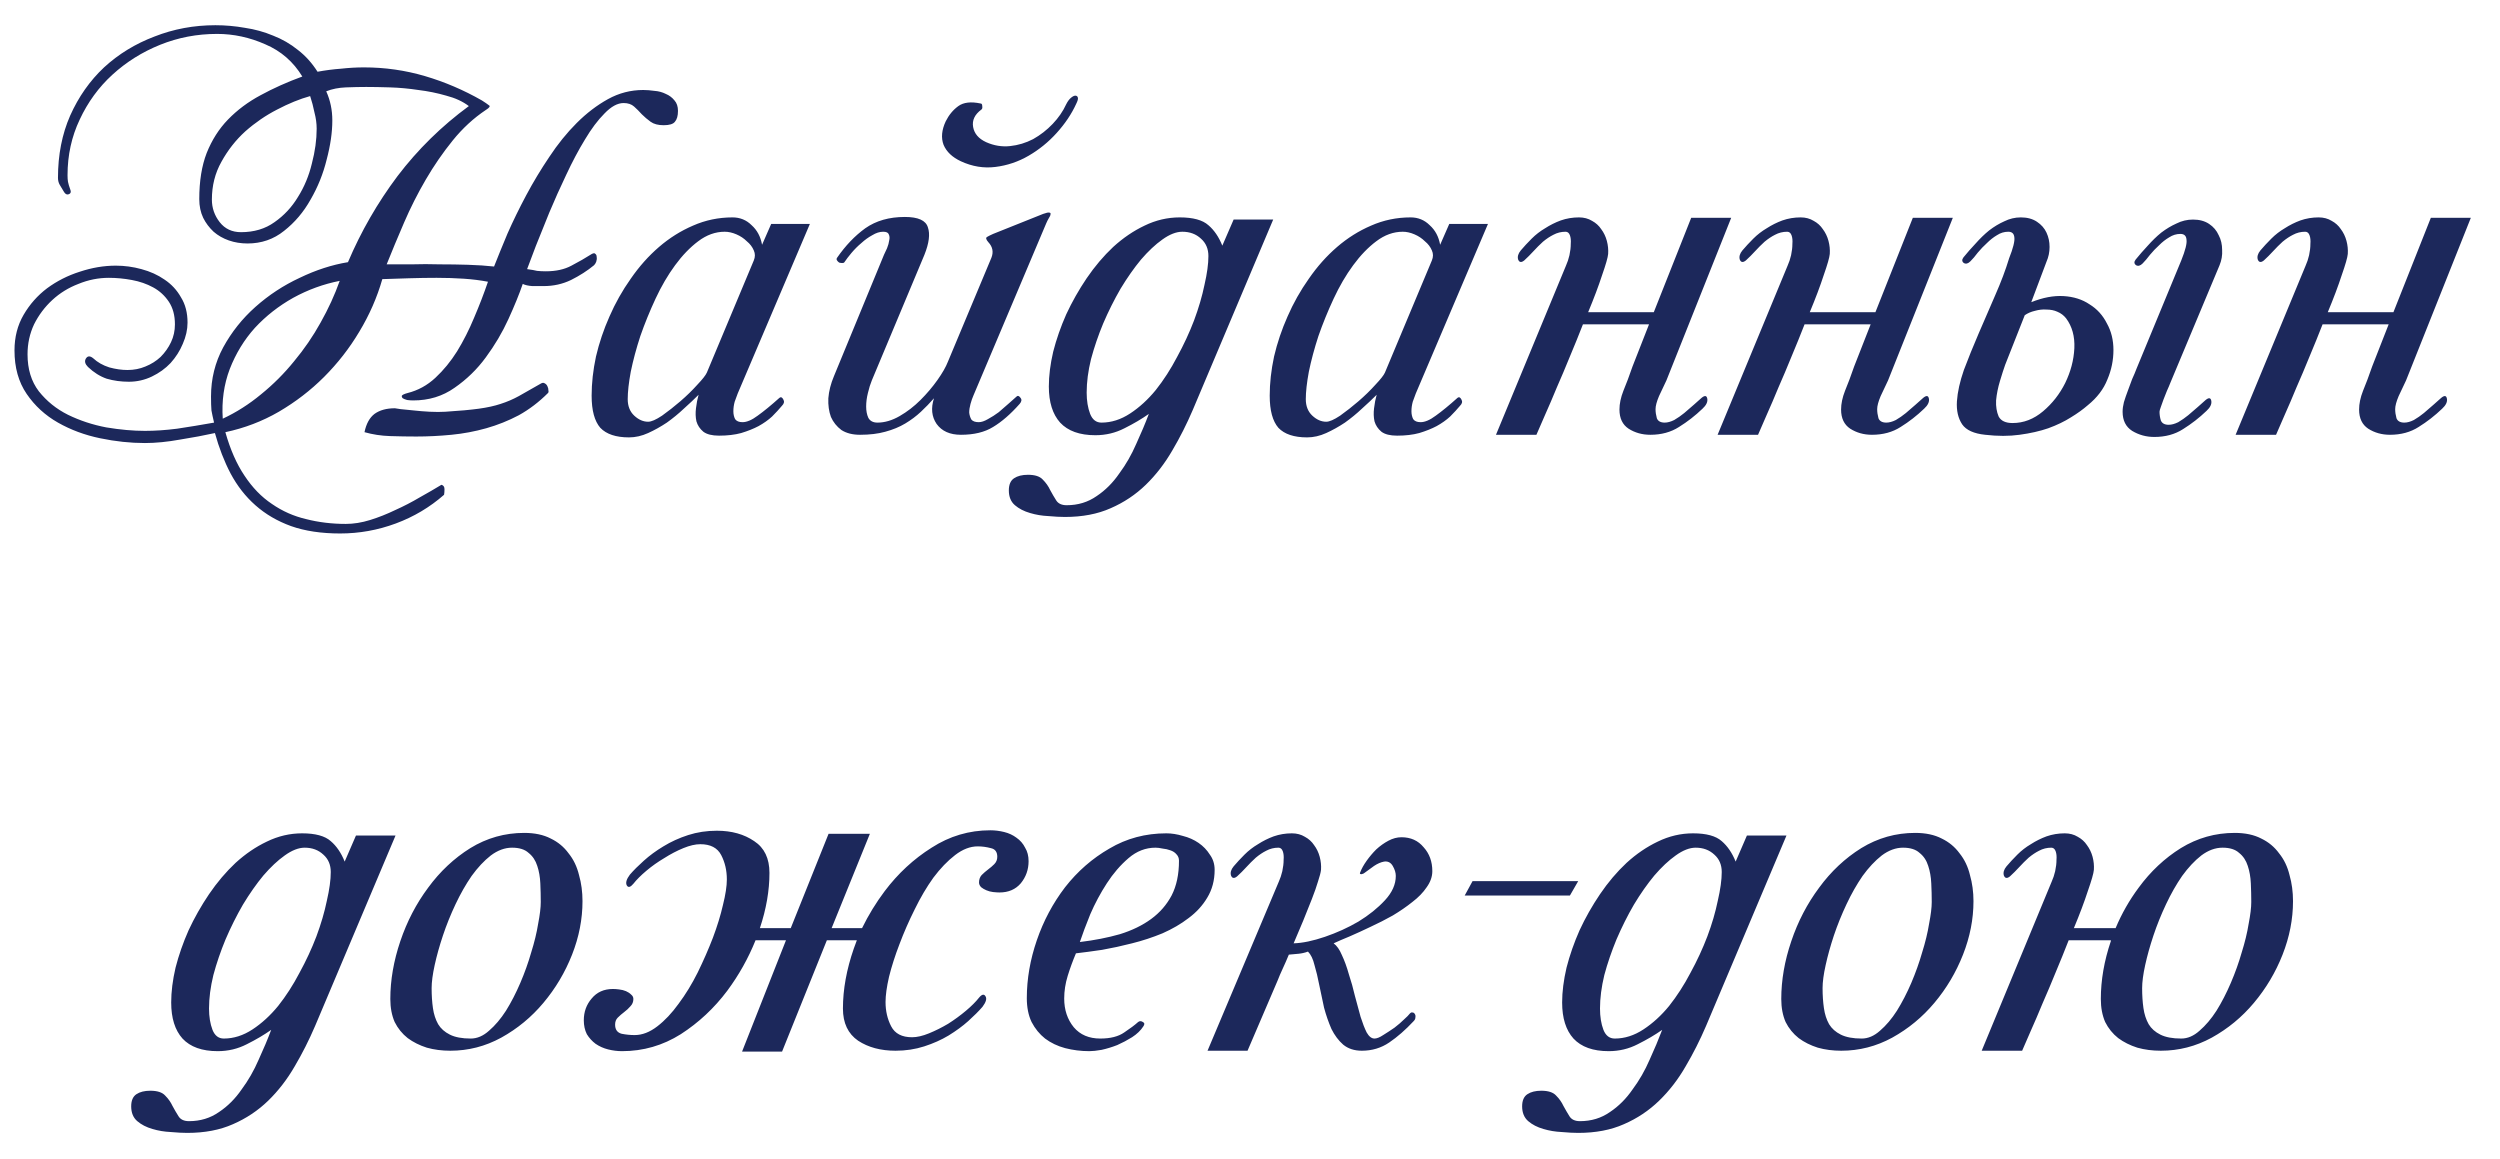 <?xml version="1.0" encoding="UTF-8"?> <svg xmlns="http://www.w3.org/2000/svg" width="69" height="32" viewBox="0 0 69 32" fill="none"><path d="M9.376 7.752C8.928 7.84 8.5 7.996 8.092 8.22C7.692 8.444 7.34 8.72 7.036 9.048C6.74 9.376 6.508 9.756 6.34 10.188C6.18 10.612 6.116 11.068 6.148 11.556C6.524 11.38 6.876 11.156 7.204 10.884C7.54 10.612 7.844 10.308 8.116 9.972C8.396 9.636 8.64 9.28 8.848 8.904C9.064 8.52 9.24 8.136 9.376 7.752ZM8.74 3.552C8.74 3.408 8.72 3.26 8.68 3.108C8.648 2.948 8.608 2.796 8.56 2.652C8.272 2.732 7.968 2.856 7.648 3.024C7.336 3.184 7.044 3.384 6.772 3.624C6.508 3.864 6.288 4.144 6.112 4.464C5.936 4.776 5.848 5.124 5.848 5.508C5.848 5.74 5.92 5.948 6.064 6.132C6.208 6.316 6.404 6.408 6.652 6.408C7.012 6.408 7.32 6.316 7.576 6.132C7.84 5.948 8.056 5.716 8.224 5.436C8.4 5.156 8.528 4.848 8.608 4.512C8.696 4.176 8.74 3.856 8.74 3.552ZM15.124 10.848C14.876 11.096 14.608 11.3 14.32 11.46C14.032 11.612 13.732 11.732 13.42 11.82C13.108 11.908 12.788 11.968 12.46 12C12.132 12.032 11.808 12.048 11.488 12.048C11.256 12.048 11.016 12.044 10.768 12.036C10.52 12.028 10.284 11.992 10.06 11.928C10.108 11.696 10.2 11.528 10.336 11.424C10.48 11.32 10.668 11.268 10.9 11.268C10.908 11.268 10.96 11.276 11.056 11.292C11.16 11.3 11.28 11.312 11.416 11.328C11.56 11.344 11.708 11.356 11.86 11.364C12.02 11.372 12.164 11.372 12.292 11.364C12.676 11.34 12.984 11.312 13.216 11.28C13.448 11.248 13.648 11.204 13.816 11.148C13.992 11.092 14.16 11.02 14.32 10.932C14.48 10.844 14.684 10.728 14.932 10.584C14.972 10.56 15.008 10.56 15.04 10.584C15.072 10.6 15.096 10.628 15.112 10.668C15.128 10.7 15.136 10.736 15.136 10.776C15.144 10.808 15.14 10.832 15.124 10.848ZM18.712 3.06C18.712 3.196 18.684 3.296 18.628 3.36C18.58 3.424 18.476 3.456 18.316 3.456C18.164 3.456 18.044 3.424 17.956 3.36C17.868 3.296 17.788 3.228 17.716 3.156C17.644 3.076 17.572 3.004 17.5 2.94C17.428 2.876 17.332 2.844 17.212 2.844C17.044 2.844 16.868 2.94 16.684 3.132C16.5 3.316 16.32 3.556 16.144 3.852C15.968 4.14 15.796 4.464 15.628 4.824C15.46 5.176 15.304 5.524 15.16 5.868C15.024 6.204 14.9 6.512 14.788 6.792C14.684 7.072 14.604 7.284 14.548 7.428C14.668 7.444 14.76 7.46 14.824 7.476C14.896 7.484 14.976 7.488 15.064 7.488C15.344 7.488 15.58 7.436 15.772 7.332C15.972 7.228 16.16 7.12 16.336 7.008C16.384 6.984 16.416 6.984 16.432 7.008C16.456 7.024 16.468 7.052 16.468 7.092C16.476 7.132 16.472 7.176 16.456 7.224C16.44 7.264 16.42 7.296 16.396 7.32C16.212 7.472 16 7.608 15.76 7.728C15.528 7.84 15.276 7.896 15.004 7.896C14.908 7.896 14.804 7.896 14.692 7.896C14.58 7.888 14.492 7.868 14.428 7.836C14.332 8.116 14.2 8.44 14.032 8.808C13.864 9.176 13.656 9.528 13.408 9.864C13.168 10.192 12.88 10.472 12.544 10.704C12.216 10.936 11.836 11.052 11.404 11.052C11.348 11.052 11.292 11.048 11.236 11.04C11.18 11.024 11.14 11.008 11.116 10.992C11.092 10.968 11.084 10.944 11.092 10.92C11.108 10.896 11.16 10.872 11.248 10.848C11.536 10.776 11.792 10.636 12.016 10.428C12.24 10.22 12.44 9.976 12.616 9.696C12.792 9.408 12.948 9.1 13.084 8.772C13.228 8.436 13.356 8.104 13.468 7.776C13.26 7.736 13.036 7.708 12.796 7.692C12.556 7.676 12.308 7.668 12.052 7.668C11.804 7.668 11.552 7.672 11.296 7.68C11.04 7.688 10.792 7.696 10.552 7.704C10.408 8.208 10.196 8.692 9.916 9.156C9.644 9.612 9.32 10.028 8.944 10.404C8.576 10.772 8.16 11.092 7.696 11.364C7.24 11.628 6.748 11.816 6.22 11.928C6.356 12.408 6.532 12.808 6.748 13.128C6.964 13.456 7.216 13.716 7.504 13.908C7.792 14.108 8.108 14.248 8.452 14.328C8.796 14.416 9.16 14.46 9.544 14.46C9.76 14.46 9.984 14.424 10.216 14.352C10.448 14.28 10.68 14.188 10.912 14.076C11.144 13.972 11.368 13.856 11.584 13.728C11.8 13.608 12 13.492 12.184 13.38C12.24 13.396 12.268 13.436 12.268 13.5C12.268 13.564 12.264 13.616 12.256 13.656C11.864 14 11.42 14.264 10.924 14.448C10.428 14.632 9.916 14.724 9.388 14.724C8.868 14.724 8.416 14.656 8.032 14.52C7.656 14.384 7.328 14.192 7.048 13.944C6.776 13.704 6.548 13.412 6.364 13.068C6.188 12.732 6.044 12.36 5.932 11.952C5.644 12.016 5.324 12.076 4.972 12.132C4.62 12.196 4.296 12.228 4 12.228C3.6 12.228 3.188 12.184 2.764 12.096C2.34 12.008 1.952 11.864 1.6 11.664C1.248 11.464 0.96 11.2 0.736 10.872C0.512 10.544 0.4 10.144 0.4 9.672C0.4 9.304 0.484 8.976 0.652 8.688C0.82 8.4 1.036 8.156 1.3 7.956C1.572 7.756 1.872 7.604 2.2 7.5C2.536 7.388 2.868 7.332 3.196 7.332C3.436 7.332 3.672 7.364 3.904 7.428C4.144 7.492 4.356 7.588 4.54 7.716C4.732 7.844 4.884 8.008 4.996 8.208C5.116 8.4 5.176 8.632 5.176 8.904C5.176 9.096 5.132 9.292 5.044 9.492C4.964 9.684 4.852 9.86 4.708 10.02C4.564 10.172 4.392 10.296 4.192 10.392C3.992 10.488 3.78 10.536 3.556 10.536C3.34 10.536 3.136 10.508 2.944 10.452C2.76 10.388 2.588 10.28 2.428 10.128C2.348 10.048 2.328 9.972 2.368 9.9C2.416 9.82 2.484 9.816 2.572 9.888C2.692 10 2.84 10.084 3.016 10.14C3.192 10.188 3.36 10.212 3.52 10.212C3.696 10.212 3.86 10.18 4.012 10.116C4.172 10.052 4.312 9.964 4.432 9.852C4.552 9.732 4.648 9.596 4.72 9.444C4.792 9.292 4.828 9.128 4.828 8.952C4.828 8.704 4.772 8.496 4.66 8.328C4.548 8.16 4.404 8.028 4.228 7.932C4.052 7.836 3.856 7.768 3.64 7.728C3.424 7.688 3.212 7.668 3.004 7.668C2.716 7.668 2.436 7.724 2.164 7.836C1.892 7.94 1.652 8.088 1.444 8.28C1.236 8.472 1.068 8.696 0.94 8.952C0.82 9.208 0.76 9.484 0.76 9.78C0.76 10.188 0.864 10.528 1.072 10.8C1.288 11.072 1.556 11.288 1.876 11.448C2.204 11.608 2.556 11.724 2.932 11.796C3.316 11.86 3.672 11.892 4 11.892C4.28 11.892 4.576 11.872 4.888 11.832C5.208 11.784 5.548 11.728 5.908 11.664C5.876 11.528 5.852 11.416 5.836 11.328C5.828 11.232 5.824 11.104 5.824 10.944C5.824 10.456 5.936 10.004 6.16 9.588C6.392 9.164 6.688 8.792 7.048 8.472C7.416 8.144 7.824 7.876 8.272 7.668C8.72 7.452 9.164 7.308 9.604 7.236C9.964 6.388 10.42 5.596 10.972 4.86C11.532 4.124 12.188 3.48 12.94 2.928C12.772 2.8 12.564 2.704 12.316 2.64C12.068 2.568 11.812 2.516 11.548 2.484C11.284 2.444 11.024 2.42 10.768 2.412C10.512 2.404 10.292 2.4 10.108 2.4C9.94 2.4 9.752 2.404 9.544 2.412C9.344 2.42 9.164 2.456 9.004 2.52C9.116 2.768 9.172 3.036 9.172 3.324C9.172 3.652 9.12 4.012 9.016 4.404C8.92 4.796 8.772 5.164 8.572 5.508C8.38 5.852 8.136 6.14 7.84 6.372C7.552 6.604 7.216 6.72 6.832 6.72C6.648 6.72 6.476 6.692 6.316 6.636C6.156 6.58 6.016 6.5 5.896 6.396C5.776 6.284 5.68 6.156 5.608 6.012C5.536 5.86 5.5 5.688 5.5 5.496C5.5 5 5.568 4.576 5.704 4.224C5.848 3.864 6.044 3.556 6.292 3.3C6.548 3.036 6.848 2.812 7.192 2.628C7.544 2.436 7.928 2.264 8.344 2.112C8.096 1.704 7.756 1.408 7.324 1.224C6.892 1.032 6.448 0.936 5.992 0.936C5.44 0.936 4.916 1.036 4.42 1.236C3.924 1.436 3.484 1.712 3.1 2.064C2.724 2.408 2.424 2.82 2.2 3.3C1.976 3.772 1.864 4.284 1.864 4.836C1.864 4.908 1.868 4.968 1.876 5.016C1.884 5.064 1.908 5.144 1.948 5.256C1.964 5.312 1.944 5.348 1.888 5.364C1.84 5.38 1.796 5.352 1.756 5.28C1.716 5.216 1.68 5.156 1.648 5.1C1.616 5.044 1.6 4.98 1.6 4.908C1.6 4.276 1.712 3.704 1.936 3.192C2.168 2.672 2.48 2.228 2.872 1.86C3.272 1.492 3.736 1.208 4.264 1.008C4.792 0.8 5.352 0.696 5.944 0.696C6.216 0.696 6.488 0.72 6.76 0.768C7.032 0.808 7.292 0.88 7.54 0.984C7.788 1.08 8.016 1.212 8.224 1.38C8.432 1.54 8.612 1.74 8.764 1.98C8.98 1.94 9.196 1.912 9.412 1.896C9.628 1.872 9.84 1.86 10.048 1.86C10.624 1.86 11.184 1.94 11.728 2.1C12.272 2.26 12.796 2.484 13.3 2.772C13.388 2.828 13.452 2.872 13.492 2.904C13.54 2.928 13.512 2.972 13.408 3.036C13.072 3.26 12.768 3.54 12.496 3.876C12.224 4.212 11.976 4.572 11.752 4.956C11.528 5.34 11.328 5.736 11.152 6.144C10.976 6.552 10.816 6.936 10.672 7.296C10.88 7.296 11.108 7.296 11.356 7.296C11.612 7.288 11.872 7.288 12.136 7.296C12.4 7.296 12.66 7.3 12.916 7.308C13.18 7.316 13.42 7.332 13.636 7.356C13.74 7.092 13.864 6.788 14.008 6.444C14.16 6.1 14.332 5.748 14.524 5.388C14.716 5.028 14.928 4.676 15.16 4.332C15.392 3.98 15.644 3.668 15.916 3.396C16.188 3.124 16.476 2.904 16.78 2.736C17.084 2.568 17.408 2.484 17.752 2.484C17.848 2.484 17.952 2.492 18.064 2.508C18.176 2.516 18.28 2.544 18.376 2.592C18.472 2.632 18.552 2.692 18.616 2.772C18.68 2.844 18.712 2.94 18.712 3.06ZM20.805 7.188C20.845 7.092 20.845 7 20.805 6.912C20.765 6.816 20.701 6.732 20.613 6.66C20.533 6.58 20.437 6.516 20.325 6.468C20.213 6.42 20.105 6.396 20.001 6.396C19.745 6.396 19.501 6.484 19.269 6.66C19.045 6.828 18.833 7.048 18.633 7.32C18.433 7.592 18.253 7.9 18.093 8.244C17.933 8.588 17.793 8.932 17.673 9.276C17.561 9.62 17.473 9.948 17.409 10.26C17.353 10.564 17.325 10.816 17.325 11.016C17.325 11.208 17.385 11.36 17.505 11.472C17.625 11.584 17.753 11.64 17.889 11.64C17.977 11.64 18.105 11.584 18.273 11.472C18.441 11.352 18.609 11.22 18.777 11.076C18.953 10.924 19.109 10.772 19.245 10.62C19.389 10.468 19.477 10.356 19.509 10.284L20.805 7.188ZM20.361 10.86C20.337 10.924 20.309 11 20.277 11.088C20.253 11.176 20.241 11.264 20.241 11.352C20.241 11.432 20.257 11.504 20.289 11.568C20.329 11.624 20.397 11.652 20.493 11.652C20.613 11.652 20.753 11.592 20.913 11.472C21.081 11.352 21.281 11.188 21.513 10.98C21.553 10.948 21.589 10.964 21.621 11.028C21.653 11.084 21.641 11.14 21.585 11.196C21.505 11.292 21.413 11.392 21.309 11.496C21.205 11.592 21.081 11.68 20.937 11.76C20.801 11.832 20.641 11.896 20.457 11.952C20.281 12 20.077 12.024 19.845 12.024C19.653 12.024 19.509 11.988 19.413 11.916C19.317 11.836 19.253 11.74 19.221 11.628C19.197 11.516 19.193 11.396 19.209 11.268C19.225 11.132 19.249 11.008 19.281 10.896C19.161 11.016 19.025 11.144 18.873 11.28C18.729 11.416 18.573 11.544 18.405 11.664C18.237 11.776 18.065 11.872 17.889 11.952C17.713 12.032 17.537 12.072 17.361 12.072C17.001 12.072 16.737 11.984 16.569 11.808C16.409 11.624 16.329 11.328 16.329 10.92C16.329 10.576 16.369 10.216 16.449 9.84C16.537 9.464 16.661 9.096 16.821 8.736C16.981 8.368 17.177 8.02 17.409 7.692C17.641 7.356 17.901 7.064 18.189 6.816C18.477 6.568 18.789 6.372 19.125 6.228C19.469 6.076 19.833 6 20.217 6C20.425 6 20.601 6.072 20.745 6.216C20.897 6.352 20.993 6.532 21.033 6.756L21.285 6.18H22.353L20.361 10.86ZM26.87 10.908C26.838 10.98 26.81 11.06 26.786 11.148C26.762 11.236 26.75 11.316 26.75 11.388C26.758 11.46 26.778 11.524 26.81 11.58C26.85 11.628 26.918 11.652 27.014 11.652C27.086 11.652 27.17 11.624 27.266 11.568C27.37 11.512 27.47 11.448 27.566 11.376C27.662 11.296 27.754 11.216 27.842 11.136C27.93 11.056 28.002 10.992 28.058 10.944C28.09 10.912 28.126 10.924 28.166 10.98C28.206 11.028 28.198 11.084 28.142 11.148C27.894 11.428 27.65 11.64 27.41 11.784C27.178 11.928 26.882 12 26.522 12C26.218 12 25.994 11.9 25.85 11.7C25.714 11.5 25.69 11.264 25.778 10.992C25.666 11.12 25.546 11.244 25.418 11.364C25.29 11.484 25.146 11.592 24.986 11.688C24.826 11.784 24.642 11.86 24.434 11.916C24.234 11.972 24.002 12 23.738 12C23.53 12 23.358 11.956 23.222 11.868C23.094 11.772 22.998 11.652 22.934 11.508C22.878 11.356 22.854 11.184 22.862 10.992C22.878 10.792 22.93 10.588 23.018 10.38L24.398 7.032C24.422 6.984 24.45 6.924 24.482 6.852C24.514 6.772 24.534 6.7 24.542 6.636C24.558 6.572 24.554 6.516 24.53 6.468C24.514 6.42 24.462 6.396 24.374 6.396C24.278 6.396 24.178 6.428 24.074 6.492C23.97 6.548 23.87 6.62 23.774 6.708C23.678 6.788 23.586 6.88 23.498 6.984C23.418 7.08 23.354 7.164 23.306 7.236C23.298 7.252 23.278 7.26 23.246 7.26C23.222 7.26 23.194 7.256 23.162 7.248C23.138 7.232 23.118 7.212 23.102 7.188C23.086 7.164 23.086 7.14 23.102 7.116C23.334 6.78 23.594 6.508 23.882 6.3C24.178 6.092 24.542 5.988 24.974 5.988C25.342 5.988 25.554 6.084 25.61 6.276C25.674 6.46 25.642 6.712 25.514 7.032L24.062 10.5C24.022 10.596 23.986 10.712 23.954 10.848C23.922 10.976 23.906 11.1 23.906 11.22C23.906 11.34 23.926 11.444 23.966 11.532C24.014 11.62 24.098 11.664 24.218 11.664C24.418 11.664 24.622 11.604 24.83 11.484C25.038 11.364 25.23 11.216 25.406 11.04C25.582 10.864 25.738 10.68 25.874 10.488C26.01 10.296 26.106 10.128 26.162 9.984L27.362 7.116C27.426 6.956 27.398 6.812 27.278 6.684C27.214 6.612 27.202 6.564 27.242 6.54C27.282 6.516 27.338 6.488 27.41 6.456L28.79 5.904C28.878 5.872 28.934 5.86 28.958 5.868C28.99 5.868 29.002 5.884 28.994 5.916C28.994 5.94 28.978 5.976 28.946 6.024C28.922 6.064 28.898 6.112 28.874 6.168L26.87 10.908ZM29.426 2.88C29.466 2.8 29.51 2.74 29.558 2.7C29.606 2.66 29.646 2.64 29.678 2.64C29.718 2.64 29.742 2.66 29.75 2.7C29.758 2.732 29.742 2.788 29.702 2.868C29.574 3.148 29.394 3.416 29.162 3.672C28.938 3.92 28.682 4.128 28.394 4.296C28.106 4.464 27.798 4.568 27.47 4.608C27.15 4.648 26.834 4.596 26.522 4.452C26.282 4.34 26.122 4.188 26.042 3.996C25.97 3.804 25.99 3.588 26.102 3.348C26.19 3.172 26.306 3.032 26.45 2.928C26.594 2.824 26.798 2.8 27.062 2.856C27.094 2.856 27.11 2.88 27.11 2.928C27.118 2.976 27.11 3.008 27.086 3.024C26.902 3.16 26.826 3.32 26.858 3.504C26.89 3.688 27.01 3.828 27.218 3.924C27.434 4.02 27.654 4.056 27.878 4.032C28.102 4.008 28.314 3.944 28.514 3.84C28.714 3.728 28.894 3.588 29.054 3.42C29.214 3.252 29.338 3.072 29.426 2.88ZM33.352 7.068C33.352 6.868 33.284 6.708 33.148 6.588C33.012 6.46 32.84 6.396 32.632 6.396C32.464 6.396 32.28 6.468 32.08 6.612C31.888 6.748 31.692 6.932 31.492 7.164C31.3 7.396 31.112 7.664 30.928 7.968C30.752 8.272 30.592 8.592 30.448 8.928C30.312 9.256 30.2 9.584 30.112 9.912C30.032 10.24 29.992 10.548 29.992 10.836C29.992 11.06 30.024 11.256 30.088 11.424C30.152 11.584 30.256 11.664 30.4 11.664C30.672 11.664 30.936 11.58 31.192 11.412C31.448 11.244 31.684 11.028 31.9 10.764C32.116 10.492 32.312 10.188 32.488 9.852C32.672 9.516 32.828 9.18 32.956 8.844C33.084 8.5 33.18 8.172 33.244 7.86C33.316 7.548 33.352 7.284 33.352 7.068ZM32.92 11.316C32.752 11.708 32.564 12.08 32.356 12.432C32.148 12.792 31.904 13.108 31.624 13.38C31.344 13.652 31.02 13.868 30.652 14.028C30.292 14.188 29.872 14.268 29.392 14.268C29.264 14.268 29.112 14.26 28.936 14.244C28.76 14.236 28.592 14.208 28.432 14.16C28.264 14.112 28.124 14.04 28.012 13.944C27.9 13.848 27.844 13.712 27.844 13.536C27.844 13.376 27.892 13.264 27.988 13.2C28.084 13.136 28.212 13.104 28.372 13.104C28.564 13.104 28.7 13.148 28.78 13.236C28.868 13.324 28.936 13.42 28.984 13.524C29.04 13.628 29.096 13.724 29.152 13.812C29.208 13.9 29.304 13.944 29.44 13.944C29.752 13.944 30.028 13.86 30.268 13.692C30.508 13.532 30.716 13.324 30.892 13.068C31.076 12.82 31.232 12.548 31.36 12.252C31.496 11.956 31.612 11.68 31.708 11.424C31.516 11.56 31.292 11.692 31.036 11.82C30.788 11.948 30.52 12.012 30.232 12.012C29.8 12.012 29.476 11.896 29.26 11.664C29.052 11.432 28.948 11.1 28.948 10.668C28.948 10.372 28.988 10.052 29.068 9.708C29.156 9.364 29.276 9.02 29.428 8.676C29.588 8.332 29.776 8 29.992 7.68C30.216 7.352 30.46 7.064 30.724 6.816C30.996 6.568 31.284 6.372 31.588 6.228C31.9 6.076 32.224 6 32.56 6C32.928 6 33.192 6.072 33.352 6.216C33.512 6.352 33.64 6.54 33.736 6.78L34.048 6.06H35.14L32.92 11.316ZM39.52 7.188C39.56 7.092 39.56 7 39.52 6.912C39.48 6.816 39.416 6.732 39.328 6.66C39.248 6.58 39.152 6.516 39.04 6.468C38.928 6.42 38.82 6.396 38.716 6.396C38.46 6.396 38.216 6.484 37.984 6.66C37.76 6.828 37.548 7.048 37.348 7.32C37.148 7.592 36.968 7.9 36.808 8.244C36.648 8.588 36.508 8.932 36.388 9.276C36.276 9.62 36.188 9.948 36.124 10.26C36.068 10.564 36.04 10.816 36.04 11.016C36.04 11.208 36.1 11.36 36.22 11.472C36.34 11.584 36.468 11.64 36.604 11.64C36.692 11.64 36.82 11.584 36.988 11.472C37.156 11.352 37.324 11.22 37.492 11.076C37.668 10.924 37.824 10.772 37.96 10.62C38.104 10.468 38.192 10.356 38.224 10.284L39.52 7.188ZM39.076 10.86C39.052 10.924 39.024 11 38.992 11.088C38.968 11.176 38.956 11.264 38.956 11.352C38.956 11.432 38.972 11.504 39.004 11.568C39.044 11.624 39.112 11.652 39.208 11.652C39.328 11.652 39.468 11.592 39.628 11.472C39.796 11.352 39.996 11.188 40.228 10.98C40.268 10.948 40.304 10.964 40.336 11.028C40.368 11.084 40.356 11.14 40.3 11.196C40.22 11.292 40.128 11.392 40.024 11.496C39.92 11.592 39.796 11.68 39.652 11.76C39.516 11.832 39.356 11.896 39.172 11.952C38.996 12 38.792 12.024 38.56 12.024C38.368 12.024 38.224 11.988 38.128 11.916C38.032 11.836 37.968 11.74 37.936 11.628C37.912 11.516 37.908 11.396 37.924 11.268C37.94 11.132 37.964 11.008 37.996 10.896C37.876 11.016 37.74 11.144 37.588 11.28C37.444 11.416 37.288 11.544 37.12 11.664C36.952 11.776 36.78 11.872 36.604 11.952C36.428 12.032 36.252 12.072 36.076 12.072C35.716 12.072 35.452 11.984 35.284 11.808C35.124 11.624 35.044 11.328 35.044 10.92C35.044 10.576 35.084 10.216 35.164 9.84C35.252 9.464 35.376 9.096 35.536 8.736C35.696 8.368 35.892 8.02 36.124 7.692C36.356 7.356 36.616 7.064 36.904 6.816C37.192 6.568 37.504 6.372 37.84 6.228C38.184 6.076 38.548 6 38.932 6C39.14 6 39.316 6.072 39.46 6.216C39.612 6.352 39.708 6.532 39.748 6.756L40 6.18H41.068L39.076 10.86ZM47.781 6.012L45.993 10.5C45.929 10.636 45.861 10.78 45.789 10.932C45.725 11.084 45.693 11.204 45.693 11.292C45.693 11.372 45.705 11.456 45.729 11.544C45.761 11.624 45.833 11.664 45.945 11.664C46.025 11.664 46.113 11.64 46.209 11.592C46.305 11.536 46.397 11.472 46.485 11.4C46.581 11.32 46.669 11.244 46.749 11.172C46.837 11.092 46.909 11.028 46.965 10.98C47.053 10.908 47.105 10.916 47.121 11.004C47.137 11.092 47.093 11.184 46.989 11.28C46.789 11.472 46.573 11.64 46.341 11.784C46.117 11.928 45.853 12 45.549 12C45.325 12 45.125 11.944 44.949 11.832C44.781 11.72 44.697 11.544 44.697 11.304C44.697 11.144 44.733 10.972 44.805 10.788C44.885 10.596 44.969 10.372 45.057 10.116L45.513 8.952H43.689C43.577 9.24 43.457 9.536 43.329 9.84C43.209 10.136 43.089 10.42 42.969 10.692C42.857 10.964 42.749 11.216 42.645 11.448C42.549 11.672 42.469 11.856 42.405 12H41.289L43.221 7.332C43.261 7.244 43.293 7.148 43.317 7.044C43.341 6.932 43.353 6.828 43.353 6.732C43.361 6.636 43.353 6.556 43.329 6.492C43.305 6.428 43.265 6.396 43.209 6.396C43.089 6.396 42.977 6.424 42.873 6.48C42.777 6.528 42.681 6.592 42.585 6.672C42.497 6.752 42.409 6.84 42.321 6.936C42.241 7.024 42.157 7.108 42.069 7.188C41.989 7.252 41.933 7.244 41.901 7.164C41.877 7.084 41.901 7 41.973 6.912C42.061 6.808 42.161 6.7 42.273 6.588C42.385 6.476 42.509 6.38 42.645 6.3C42.781 6.212 42.925 6.14 43.077 6.084C43.237 6.028 43.405 6 43.581 6C43.717 6 43.837 6.032 43.941 6.096C44.045 6.152 44.129 6.228 44.193 6.324C44.265 6.42 44.317 6.528 44.349 6.648C44.381 6.768 44.393 6.888 44.385 7.008C44.377 7.104 44.321 7.3 44.217 7.596C44.121 7.892 43.993 8.232 43.833 8.616H45.645L46.677 6.012H47.781ZM53.898 6.012L52.11 10.5C52.046 10.636 51.978 10.78 51.906 10.932C51.842 11.084 51.81 11.204 51.81 11.292C51.81 11.372 51.822 11.456 51.846 11.544C51.878 11.624 51.95 11.664 52.062 11.664C52.142 11.664 52.23 11.64 52.326 11.592C52.422 11.536 52.514 11.472 52.602 11.4C52.698 11.32 52.786 11.244 52.866 11.172C52.954 11.092 53.026 11.028 53.082 10.98C53.17 10.908 53.222 10.916 53.238 11.004C53.254 11.092 53.21 11.184 53.106 11.28C52.906 11.472 52.69 11.64 52.458 11.784C52.234 11.928 51.97 12 51.666 12C51.442 12 51.242 11.944 51.066 11.832C50.898 11.72 50.814 11.544 50.814 11.304C50.814 11.144 50.85 10.972 50.922 10.788C51.002 10.596 51.086 10.372 51.174 10.116L51.63 8.952H49.806C49.694 9.24 49.574 9.536 49.446 9.84C49.326 10.136 49.206 10.42 49.086 10.692C48.974 10.964 48.866 11.216 48.762 11.448C48.666 11.672 48.586 11.856 48.522 12H47.406L49.338 7.332C49.378 7.244 49.41 7.148 49.434 7.044C49.458 6.932 49.47 6.828 49.47 6.732C49.478 6.636 49.47 6.556 49.446 6.492C49.422 6.428 49.382 6.396 49.326 6.396C49.206 6.396 49.094 6.424 48.99 6.48C48.894 6.528 48.798 6.592 48.702 6.672C48.614 6.752 48.526 6.84 48.438 6.936C48.358 7.024 48.274 7.108 48.186 7.188C48.106 7.252 48.05 7.244 48.018 7.164C47.994 7.084 48.018 7 48.09 6.912C48.178 6.808 48.278 6.7 48.39 6.588C48.502 6.476 48.626 6.38 48.762 6.3C48.898 6.212 49.042 6.14 49.194 6.084C49.354 6.028 49.522 6 49.698 6C49.834 6 49.954 6.032 50.058 6.096C50.162 6.152 50.246 6.228 50.31 6.324C50.382 6.42 50.434 6.528 50.466 6.648C50.498 6.768 50.51 6.888 50.502 7.008C50.494 7.104 50.438 7.3 50.334 7.596C50.238 7.892 50.11 8.232 49.95 8.616H51.762L52.794 6.012H53.898ZM59.904 10.56C59.88 10.624 59.847 10.7 59.807 10.788C59.776 10.868 59.743 10.948 59.712 11.028C59.688 11.1 59.663 11.168 59.639 11.232C59.615 11.296 59.603 11.34 59.603 11.364C59.603 11.444 59.615 11.524 59.639 11.604C59.672 11.684 59.743 11.724 59.855 11.724C59.935 11.724 60.023 11.7 60.12 11.652C60.215 11.596 60.307 11.532 60.395 11.46C60.492 11.38 60.58 11.304 60.66 11.232C60.748 11.152 60.819 11.088 60.876 11.04C60.964 10.968 61.016 10.976 61.032 11.064C61.047 11.152 61.004 11.244 60.9 11.34C60.7 11.532 60.483 11.7 60.252 11.844C60.028 11.988 59.764 12.06 59.459 12.06C59.236 12.06 59.032 12.004 58.847 11.892C58.672 11.78 58.584 11.604 58.584 11.364C58.584 11.284 58.596 11.196 58.62 11.1C58.651 10.996 58.688 10.892 58.727 10.788C58.767 10.676 58.807 10.568 58.847 10.464C58.895 10.36 58.935 10.264 58.968 10.176L60.203 7.188C60.316 6.908 60.364 6.716 60.347 6.612C60.34 6.508 60.283 6.456 60.179 6.456C60.068 6.456 59.964 6.488 59.867 6.552C59.772 6.608 59.679 6.68 59.592 6.768C59.504 6.848 59.419 6.936 59.34 7.032C59.267 7.128 59.2 7.208 59.136 7.272C59.072 7.336 59.011 7.352 58.956 7.32C58.9 7.28 58.895 7.228 58.944 7.164C59.047 7.036 59.16 6.908 59.279 6.78C59.4 6.644 59.523 6.524 59.651 6.42C59.788 6.316 59.928 6.232 60.072 6.168C60.215 6.096 60.367 6.06 60.528 6.06C60.703 6.06 60.852 6.1 60.971 6.18C61.092 6.26 61.179 6.364 61.236 6.492C61.3 6.612 61.331 6.748 61.331 6.9C61.34 7.044 61.316 7.184 61.26 7.32L59.904 10.56ZM54.791 12C54.48 11.968 54.267 11.872 54.156 11.712C54.044 11.544 53.995 11.332 54.011 11.076C54.028 10.82 54.092 10.532 54.203 10.212C54.324 9.892 54.459 9.556 54.611 9.204C54.764 8.852 54.916 8.5 55.068 8.148C55.227 7.788 55.355 7.448 55.452 7.128C55.563 6.848 55.611 6.656 55.596 6.552C55.587 6.448 55.532 6.396 55.428 6.396C55.316 6.396 55.212 6.428 55.115 6.492C55.02 6.548 54.928 6.62 54.84 6.708C54.752 6.788 54.667 6.876 54.587 6.972C54.516 7.068 54.447 7.148 54.383 7.212C54.319 7.276 54.26 7.292 54.203 7.26C54.148 7.22 54.144 7.168 54.191 7.104C54.295 6.976 54.407 6.848 54.528 6.72C54.648 6.584 54.772 6.464 54.9 6.36C55.035 6.256 55.175 6.172 55.319 6.108C55.464 6.036 55.615 6 55.776 6C55.952 6 56.099 6.04 56.219 6.12C56.34 6.2 56.428 6.3 56.483 6.42C56.539 6.54 56.568 6.672 56.568 6.816C56.568 6.96 56.539 7.096 56.483 7.224L56.063 8.34C56.383 8.212 56.679 8.156 56.952 8.172C57.231 8.188 57.471 8.264 57.672 8.4C57.88 8.528 58.039 8.704 58.151 8.928C58.272 9.144 58.331 9.388 58.331 9.66C58.331 9.94 58.276 10.212 58.163 10.476C58.059 10.74 57.88 10.976 57.623 11.184C57.495 11.296 57.34 11.408 57.156 11.52C56.98 11.632 56.772 11.732 56.532 11.82C56.3 11.9 56.035 11.96 55.739 12C55.452 12.04 55.136 12.04 54.791 12ZM55.547 11.676C55.852 11.676 56.132 11.568 56.388 11.352C56.644 11.136 56.847 10.876 56.999 10.572C57.151 10.26 57.236 9.94 57.252 9.612C57.267 9.284 57.191 9.008 57.023 8.784C56.959 8.704 56.88 8.644 56.783 8.604C56.696 8.564 56.596 8.544 56.483 8.544C56.38 8.536 56.272 8.548 56.16 8.58C56.056 8.604 55.964 8.644 55.883 8.7L55.343 10.068C55.303 10.18 55.255 10.328 55.2 10.512C55.144 10.696 55.108 10.876 55.092 11.052C55.084 11.22 55.108 11.368 55.163 11.496C55.227 11.616 55.355 11.676 55.547 11.676ZM68.195 6.012L66.407 10.5C66.343 10.636 66.275 10.78 66.203 10.932C66.139 11.084 66.107 11.204 66.107 11.292C66.107 11.372 66.119 11.456 66.143 11.544C66.175 11.624 66.247 11.664 66.359 11.664C66.439 11.664 66.527 11.64 66.623 11.592C66.719 11.536 66.811 11.472 66.899 11.4C66.995 11.32 67.083 11.244 67.163 11.172C67.251 11.092 67.323 11.028 67.379 10.98C67.467 10.908 67.519 10.916 67.535 11.004C67.551 11.092 67.507 11.184 67.403 11.28C67.203 11.472 66.987 11.64 66.755 11.784C66.531 11.928 66.267 12 65.963 12C65.739 12 65.539 11.944 65.363 11.832C65.195 11.72 65.111 11.544 65.111 11.304C65.111 11.144 65.147 10.972 65.219 10.788C65.299 10.596 65.383 10.372 65.471 10.116L65.927 8.952H64.103C63.991 9.24 63.871 9.536 63.743 9.84C63.623 10.136 63.503 10.42 63.383 10.692C63.271 10.964 63.163 11.216 63.059 11.448C62.963 11.672 62.883 11.856 62.819 12H61.703L63.635 7.332C63.675 7.244 63.707 7.148 63.731 7.044C63.755 6.932 63.767 6.828 63.767 6.732C63.775 6.636 63.767 6.556 63.743 6.492C63.719 6.428 63.679 6.396 63.623 6.396C63.503 6.396 63.391 6.424 63.287 6.48C63.191 6.528 63.095 6.592 62.999 6.672C62.911 6.752 62.823 6.84 62.735 6.936C62.655 7.024 62.571 7.108 62.483 7.188C62.403 7.252 62.347 7.244 62.315 7.164C62.291 7.084 62.315 7 62.387 6.912C62.475 6.808 62.575 6.7 62.687 6.588C62.799 6.476 62.923 6.38 63.059 6.3C63.195 6.212 63.339 6.14 63.491 6.084C63.651 6.028 63.819 6 63.995 6C64.131 6 64.251 6.032 64.355 6.096C64.459 6.152 64.543 6.228 64.607 6.324C64.679 6.42 64.731 6.528 64.763 6.648C64.795 6.768 64.807 6.888 64.799 7.008C64.791 7.104 64.735 7.3 64.631 7.596C64.535 7.892 64.407 8.232 64.247 8.616H66.059L67.091 6.012H68.195ZM9.129 24.068C9.129 23.868 9.061 23.708 8.925 23.588C8.789 23.46 8.617 23.396 8.409 23.396C8.241 23.396 8.057 23.468 7.857 23.612C7.665 23.748 7.469 23.932 7.269 24.164C7.077 24.396 6.889 24.664 6.705 24.968C6.529 25.272 6.369 25.592 6.225 25.928C6.089 26.256 5.977 26.584 5.889 26.912C5.809 27.24 5.769 27.548 5.769 27.836C5.769 28.06 5.801 28.256 5.865 28.424C5.929 28.584 6.033 28.664 6.177 28.664C6.449 28.664 6.713 28.58 6.969 28.412C7.225 28.244 7.461 28.028 7.677 27.764C7.893 27.492 8.089 27.188 8.265 26.852C8.449 26.516 8.605 26.18 8.733 25.844C8.861 25.5 8.957 25.172 9.021 24.86C9.093 24.548 9.129 24.284 9.129 24.068ZM8.697 28.316C8.529 28.708 8.341 29.08 8.133 29.432C7.925 29.792 7.681 30.108 7.401 30.38C7.121 30.652 6.797 30.868 6.429 31.028C6.069 31.188 5.649 31.268 5.169 31.268C5.041 31.268 4.889 31.26 4.713 31.244C4.537 31.236 4.369 31.208 4.209 31.16C4.041 31.112 3.901 31.04 3.789 30.944C3.677 30.848 3.621 30.712 3.621 30.536C3.621 30.376 3.669 30.264 3.765 30.2C3.861 30.136 3.989 30.104 4.149 30.104C4.341 30.104 4.477 30.148 4.557 30.236C4.645 30.324 4.713 30.42 4.761 30.524C4.817 30.628 4.873 30.724 4.929 30.812C4.985 30.9 5.081 30.944 5.217 30.944C5.529 30.944 5.805 30.86 6.045 30.692C6.285 30.532 6.493 30.324 6.669 30.068C6.853 29.82 7.009 29.548 7.137 29.252C7.273 28.956 7.389 28.68 7.485 28.424C7.293 28.56 7.069 28.692 6.813 28.82C6.565 28.948 6.297 29.012 6.009 29.012C5.577 29.012 5.253 28.896 5.037 28.664C4.829 28.432 4.725 28.1 4.725 27.668C4.725 27.372 4.765 27.052 4.845 26.708C4.933 26.364 5.053 26.02 5.205 25.676C5.365 25.332 5.553 25 5.769 24.68C5.993 24.352 6.237 24.064 6.501 23.816C6.773 23.568 7.061 23.372 7.365 23.228C7.677 23.076 8.001 23 8.337 23C8.705 23 8.969 23.072 9.129 23.216C9.289 23.352 9.417 23.54 9.513 23.78L9.825 23.06H10.917L8.697 28.316ZM14.925 24.896C14.925 24.728 14.921 24.556 14.913 24.38C14.905 24.204 14.877 24.044 14.829 23.9C14.781 23.748 14.701 23.628 14.589 23.54C14.485 23.444 14.333 23.396 14.133 23.396C13.933 23.396 13.737 23.468 13.545 23.612C13.361 23.756 13.185 23.944 13.017 24.176C12.857 24.408 12.709 24.668 12.573 24.956C12.437 25.244 12.321 25.532 12.225 25.82C12.129 26.108 12.053 26.38 11.997 26.636C11.941 26.892 11.913 27.104 11.913 27.272C11.913 27.472 11.925 27.656 11.949 27.824C11.973 27.992 12.021 28.14 12.093 28.268C12.165 28.388 12.273 28.484 12.417 28.556C12.561 28.628 12.753 28.664 12.993 28.664C13.169 28.664 13.337 28.592 13.497 28.448C13.665 28.304 13.821 28.12 13.965 27.896C14.109 27.664 14.241 27.408 14.361 27.128C14.481 26.848 14.581 26.568 14.661 26.288C14.749 26.008 14.813 25.744 14.853 25.496C14.901 25.248 14.925 25.048 14.925 24.896ZM16.077 24.872C16.077 25.368 15.981 25.86 15.789 26.348C15.597 26.836 15.333 27.28 14.997 27.68C14.669 28.072 14.281 28.392 13.833 28.64C13.393 28.88 12.925 29 12.429 29C12.197 29 11.981 28.972 11.781 28.916C11.581 28.852 11.405 28.764 11.253 28.652C11.101 28.532 10.981 28.384 10.893 28.208C10.813 28.024 10.773 27.812 10.773 27.572C10.773 27.052 10.865 26.52 11.049 25.976C11.233 25.432 11.489 24.94 11.817 24.5C12.145 24.052 12.533 23.688 12.981 23.408C13.437 23.128 13.933 22.988 14.469 22.988C14.757 22.988 15.001 23.04 15.201 23.144C15.401 23.24 15.565 23.376 15.693 23.552C15.829 23.72 15.925 23.92 15.981 24.152C16.045 24.376 16.077 24.616 16.077 24.872ZM16.113 28.16C16.113 27.928 16.185 27.728 16.329 27.56C16.473 27.384 16.669 27.296 16.917 27.296C16.965 27.296 17.021 27.3 17.085 27.308C17.157 27.316 17.221 27.332 17.277 27.356C17.333 27.38 17.381 27.412 17.421 27.452C17.461 27.484 17.481 27.524 17.481 27.572C17.481 27.652 17.453 27.72 17.397 27.776C17.349 27.832 17.293 27.884 17.229 27.932C17.165 27.98 17.105 28.032 17.049 28.088C17.001 28.136 16.977 28.2 16.977 28.28C16.977 28.416 17.037 28.5 17.157 28.532C17.277 28.556 17.397 28.568 17.517 28.568C17.725 28.568 17.933 28.488 18.141 28.328C18.349 28.168 18.545 27.96 18.729 27.704C18.921 27.448 19.097 27.16 19.257 26.84C19.417 26.512 19.557 26.192 19.677 25.88C19.797 25.56 19.889 25.26 19.953 24.98C20.025 24.692 20.061 24.456 20.061 24.272C20.061 24.024 20.009 23.8 19.905 23.6C19.801 23.4 19.609 23.3 19.329 23.3C19.193 23.3 19.037 23.336 18.861 23.408C18.685 23.48 18.509 23.572 18.333 23.684C18.157 23.788 17.993 23.904 17.841 24.032C17.689 24.16 17.569 24.28 17.481 24.392C17.401 24.488 17.341 24.504 17.301 24.44C17.261 24.368 17.289 24.268 17.385 24.14C17.489 24.02 17.617 23.892 17.769 23.756C17.929 23.612 18.109 23.48 18.309 23.36C18.517 23.232 18.745 23.128 18.993 23.048C19.241 22.968 19.505 22.928 19.785 22.928C20.193 22.928 20.537 23.024 20.817 23.216C21.097 23.4 21.237 23.692 21.237 24.092C21.237 24.58 21.149 25.088 20.973 25.616H21.825L22.869 23.012H24.009L22.953 25.616H23.793C23.969 25.256 24.177 24.916 24.417 24.596C24.785 24.108 25.217 23.708 25.713 23.396C26.209 23.076 26.749 22.916 27.333 22.916C27.461 22.916 27.589 22.932 27.717 22.964C27.845 22.996 27.957 23.048 28.053 23.12C28.157 23.192 28.237 23.284 28.293 23.396C28.357 23.5 28.389 23.624 28.389 23.768C28.389 24 28.317 24.204 28.173 24.38C28.029 24.548 27.833 24.632 27.585 24.632C27.537 24.632 27.477 24.628 27.405 24.62C27.341 24.612 27.281 24.596 27.225 24.572C27.169 24.548 27.121 24.52 27.081 24.488C27.041 24.448 27.021 24.404 27.021 24.356C27.021 24.276 27.045 24.208 27.093 24.152C27.149 24.096 27.209 24.044 27.273 23.996C27.337 23.948 27.393 23.9 27.441 23.852C27.497 23.796 27.525 23.728 27.525 23.648C27.525 23.512 27.465 23.432 27.345 23.408C27.225 23.376 27.105 23.36 26.985 23.36C26.777 23.36 26.569 23.44 26.361 23.6C26.153 23.76 25.953 23.968 25.761 24.224C25.577 24.48 25.405 24.772 25.245 25.1C25.085 25.42 24.945 25.74 24.825 26.06C24.705 26.372 24.609 26.672 24.537 26.96C24.473 27.24 24.441 27.472 24.441 27.656C24.441 27.904 24.493 28.128 24.597 28.328C24.701 28.528 24.893 28.628 25.173 28.628C25.309 28.628 25.465 28.592 25.641 28.52C25.817 28.448 25.993 28.36 26.169 28.256C26.345 28.144 26.509 28.024 26.661 27.896C26.813 27.768 26.933 27.648 27.021 27.536C27.101 27.44 27.161 27.428 27.201 27.5C27.241 27.564 27.213 27.66 27.117 27.788C27.013 27.908 26.881 28.04 26.721 28.184C26.569 28.32 26.389 28.452 26.181 28.58C25.981 28.7 25.757 28.8 25.509 28.88C25.261 28.96 24.997 29 24.717 29C24.309 29 23.965 28.908 23.685 28.724C23.405 28.532 23.265 28.236 23.265 27.836C23.265 27.308 23.365 26.756 23.565 26.18L23.649 25.952H22.821L21.585 29.024H20.481L21.693 25.952H20.853C20.653 26.448 20.393 26.912 20.073 27.344C19.713 27.824 19.285 28.224 18.789 28.544C18.293 28.856 17.753 29.012 17.169 29.012C17.041 29.012 16.913 28.996 16.785 28.964C16.657 28.932 16.541 28.88 16.437 28.808C16.341 28.736 16.261 28.648 16.197 28.544C16.141 28.432 16.113 28.304 16.113 28.16ZM32.54 23.756C32.54 23.684 32.516 23.624 32.468 23.576C32.428 23.528 32.372 23.492 32.3 23.468C32.236 23.444 32.164 23.428 32.084 23.42C32.012 23.404 31.948 23.396 31.892 23.396C31.62 23.396 31.372 23.492 31.148 23.684C30.924 23.876 30.724 24.108 30.548 24.38C30.372 24.652 30.22 24.936 30.092 25.232C29.972 25.528 29.876 25.784 29.804 26C30.204 25.952 30.572 25.88 30.908 25.784C31.244 25.68 31.532 25.54 31.772 25.364C32.012 25.188 32.2 24.972 32.336 24.716C32.472 24.452 32.54 24.132 32.54 23.756ZM33.524 24.008C33.524 24.296 33.456 24.552 33.32 24.776C33.192 24.992 33.02 25.18 32.804 25.34C32.596 25.5 32.356 25.64 32.084 25.76C31.812 25.872 31.532 25.964 31.244 26.036C30.964 26.108 30.688 26.168 30.416 26.216C30.144 26.256 29.904 26.288 29.696 26.312C29.608 26.52 29.532 26.728 29.468 26.936C29.404 27.144 29.372 27.352 29.372 27.56C29.372 27.872 29.46 28.136 29.636 28.352C29.812 28.56 30.056 28.664 30.368 28.664C30.648 28.664 30.868 28.608 31.028 28.496C31.196 28.384 31.324 28.288 31.412 28.208C31.452 28.176 31.496 28.176 31.544 28.208C31.592 28.232 31.596 28.272 31.556 28.328C31.484 28.44 31.38 28.54 31.244 28.628C31.116 28.708 30.98 28.78 30.836 28.844C30.692 28.9 30.548 28.944 30.404 28.976C30.268 29 30.156 29.012 30.068 29.012C29.836 29.012 29.612 28.984 29.396 28.928C29.188 28.872 29.004 28.784 28.844 28.664C28.692 28.544 28.568 28.392 28.472 28.208C28.384 28.024 28.34 27.804 28.34 27.548C28.34 27.02 28.432 26.488 28.616 25.952C28.8 25.416 29.06 24.928 29.396 24.488C29.74 24.048 30.148 23.692 30.62 23.42C31.092 23.14 31.616 23 32.192 23C32.336 23 32.488 23.024 32.648 23.072C32.808 23.112 32.952 23.176 33.08 23.264C33.208 23.352 33.312 23.46 33.392 23.588C33.48 23.708 33.524 23.848 33.524 24.008ZM34.432 29H33.328L35.296 24.332C35.336 24.244 35.368 24.148 35.392 24.044C35.416 23.932 35.428 23.828 35.428 23.732C35.436 23.636 35.428 23.556 35.404 23.492C35.38 23.428 35.34 23.396 35.284 23.396C35.164 23.396 35.052 23.424 34.948 23.48C34.852 23.528 34.756 23.592 34.66 23.672C34.572 23.752 34.484 23.84 34.396 23.936C34.316 24.024 34.232 24.108 34.144 24.188C34.064 24.252 34.008 24.244 33.976 24.164C33.952 24.084 33.976 24 34.048 23.912C34.136 23.808 34.236 23.7 34.348 23.588C34.46 23.476 34.584 23.38 34.72 23.3C34.856 23.212 35 23.14 35.152 23.084C35.312 23.028 35.48 23 35.656 23C35.792 23 35.912 23.032 36.016 23.096C36.12 23.152 36.204 23.228 36.268 23.324C36.34 23.42 36.392 23.528 36.424 23.648C36.456 23.768 36.468 23.888 36.46 24.008C36.452 24.08 36.424 24.188 36.376 24.332C36.336 24.468 36.28 24.628 36.208 24.812C36.136 24.996 36.056 25.196 35.968 25.412C35.88 25.62 35.792 25.828 35.704 26.036C35.952 26.028 36.24 25.968 36.568 25.856C36.896 25.744 37.204 25.604 37.492 25.436C37.78 25.26 38.024 25.064 38.224 24.848C38.424 24.632 38.524 24.408 38.524 24.176C38.524 24.088 38.496 23.996 38.44 23.9C38.384 23.804 38.304 23.764 38.2 23.78C38.112 23.796 38.02 23.836 37.924 23.9C37.836 23.964 37.748 24.028 37.66 24.092C37.644 24.108 37.616 24.12 37.576 24.128C37.536 24.128 37.524 24.112 37.54 24.08C37.58 23.976 37.64 23.868 37.72 23.756C37.8 23.644 37.888 23.54 37.984 23.444C38.088 23.348 38.2 23.268 38.32 23.204C38.44 23.14 38.56 23.108 38.68 23.108C38.936 23.108 39.14 23.2 39.292 23.384C39.452 23.56 39.532 23.78 39.532 24.044C39.532 24.196 39.48 24.344 39.376 24.488C39.28 24.632 39.148 24.768 38.98 24.896C38.82 25.024 38.64 25.148 38.44 25.268C38.24 25.38 38.036 25.484 37.828 25.58C37.628 25.676 37.436 25.764 37.252 25.844C37.076 25.916 36.928 25.98 36.808 26.036C36.896 26.1 36.972 26.208 37.036 26.36C37.108 26.512 37.172 26.688 37.228 26.888C37.292 27.08 37.348 27.28 37.396 27.488C37.452 27.696 37.504 27.888 37.552 28.064C37.608 28.24 37.664 28.384 37.72 28.496C37.784 28.608 37.856 28.664 37.936 28.664C38 28.664 38.08 28.632 38.176 28.568C38.28 28.504 38.384 28.436 38.488 28.364C38.592 28.284 38.68 28.208 38.752 28.136C38.832 28.064 38.88 28.016 38.896 27.992C38.928 27.952 38.956 27.936 38.98 27.944C39.012 27.944 39.036 27.96 39.052 27.992C39.068 28.016 39.072 28.048 39.064 28.088C39.064 28.12 39.048 28.152 39.016 28.184C38.792 28.424 38.568 28.62 38.344 28.772C38.12 28.924 37.868 29 37.588 29C37.38 29 37.208 28.944 37.072 28.832C36.944 28.72 36.836 28.576 36.748 28.4C36.668 28.216 36.6 28.02 36.544 27.812C36.496 27.596 36.452 27.388 36.412 27.188C36.372 26.98 36.328 26.796 36.28 26.636C36.24 26.468 36.18 26.344 36.1 26.264C36.012 26.296 35.924 26.316 35.836 26.324C35.748 26.332 35.66 26.34 35.572 26.348C35.516 26.484 35.46 26.612 35.404 26.732C35.348 26.852 35.3 26.964 35.26 27.068L34.432 29ZM40.426 24.716L40.642 24.32H43.558L43.33 24.716H40.426ZM47.52 24.068C47.52 23.868 47.452 23.708 47.316 23.588C47.179 23.46 47.008 23.396 46.8 23.396C46.632 23.396 46.447 23.468 46.248 23.612C46.056 23.748 45.859 23.932 45.66 24.164C45.468 24.396 45.279 24.664 45.096 24.968C44.919 25.272 44.76 25.592 44.615 25.928C44.48 26.256 44.367 26.584 44.279 26.912C44.2 27.24 44.16 27.548 44.16 27.836C44.16 28.06 44.191 28.256 44.255 28.424C44.319 28.584 44.423 28.664 44.568 28.664C44.84 28.664 45.103 28.58 45.359 28.412C45.615 28.244 45.852 28.028 46.068 27.764C46.283 27.492 46.48 27.188 46.656 26.852C46.84 26.516 46.995 26.18 47.123 25.844C47.252 25.5 47.347 25.172 47.411 24.86C47.483 24.548 47.52 24.284 47.52 24.068ZM47.087 28.316C46.919 28.708 46.731 29.08 46.523 29.432C46.316 29.792 46.072 30.108 45.791 30.38C45.511 30.652 45.188 30.868 44.819 31.028C44.459 31.188 44.039 31.268 43.559 31.268C43.431 31.268 43.279 31.26 43.103 31.244C42.928 31.236 42.76 31.208 42.599 31.16C42.431 31.112 42.291 31.04 42.179 30.944C42.068 30.848 42.011 30.712 42.011 30.536C42.011 30.376 42.059 30.264 42.156 30.2C42.252 30.136 42.38 30.104 42.539 30.104C42.731 30.104 42.867 30.148 42.947 30.236C43.035 30.324 43.103 30.42 43.151 30.524C43.208 30.628 43.264 30.724 43.319 30.812C43.376 30.9 43.471 30.944 43.608 30.944C43.919 30.944 44.196 30.86 44.435 30.692C44.675 30.532 44.883 30.324 45.059 30.068C45.243 29.82 45.4 29.548 45.528 29.252C45.663 28.956 45.779 28.68 45.876 28.424C45.684 28.56 45.459 28.692 45.203 28.82C44.956 28.948 44.688 29.012 44.4 29.012C43.968 29.012 43.644 28.896 43.428 28.664C43.219 28.432 43.115 28.1 43.115 27.668C43.115 27.372 43.156 27.052 43.236 26.708C43.324 26.364 43.444 26.02 43.596 25.676C43.755 25.332 43.944 25 44.16 24.68C44.383 24.352 44.627 24.064 44.892 23.816C45.163 23.568 45.452 23.372 45.755 23.228C46.068 23.076 46.392 23 46.727 23C47.096 23 47.359 23.072 47.52 23.216C47.679 23.352 47.807 23.54 47.904 23.78L48.215 23.06H49.307L47.087 28.316ZM53.316 24.896C53.316 24.728 53.312 24.556 53.303 24.38C53.295 24.204 53.267 24.044 53.219 23.9C53.172 23.748 53.092 23.628 52.98 23.54C52.876 23.444 52.724 23.396 52.523 23.396C52.324 23.396 52.127 23.468 51.935 23.612C51.752 23.756 51.575 23.944 51.407 24.176C51.248 24.408 51.099 24.668 50.964 24.956C50.828 25.244 50.712 25.532 50.615 25.82C50.52 26.108 50.444 26.38 50.388 26.636C50.331 26.892 50.303 27.104 50.303 27.272C50.303 27.472 50.316 27.656 50.34 27.824C50.364 27.992 50.411 28.14 50.483 28.268C50.556 28.388 50.663 28.484 50.807 28.556C50.952 28.628 51.144 28.664 51.383 28.664C51.559 28.664 51.727 28.592 51.888 28.448C52.056 28.304 52.212 28.12 52.355 27.896C52.499 27.664 52.632 27.408 52.752 27.128C52.871 26.848 52.971 26.568 53.051 26.288C53.139 26.008 53.203 25.744 53.243 25.496C53.291 25.248 53.316 25.048 53.316 24.896ZM54.468 24.872C54.468 25.368 54.371 25.86 54.179 26.348C53.987 26.836 53.724 27.28 53.388 27.68C53.059 28.072 52.672 28.392 52.224 28.64C51.783 28.88 51.316 29 50.819 29C50.587 29 50.371 28.972 50.172 28.916C49.971 28.852 49.795 28.764 49.644 28.652C49.492 28.532 49.371 28.384 49.283 28.208C49.203 28.024 49.163 27.812 49.163 27.572C49.163 27.052 49.255 26.52 49.44 25.976C49.623 25.432 49.88 24.94 50.208 24.5C50.535 24.052 50.923 23.688 51.371 23.408C51.828 23.128 52.324 22.988 52.859 22.988C53.148 22.988 53.392 23.04 53.592 23.144C53.791 23.24 53.956 23.376 54.084 23.552C54.219 23.72 54.316 23.92 54.371 24.152C54.435 24.376 54.468 24.616 54.468 24.872ZM63.287 24.872C63.287 25.368 63.191 25.86 62.999 26.348C62.807 26.836 62.543 27.28 62.207 27.68C61.879 28.072 61.491 28.392 61.043 28.64C60.603 28.88 60.135 29 59.639 29C59.407 29 59.191 28.972 58.991 28.916C58.791 28.852 58.615 28.764 58.463 28.652C58.311 28.532 58.191 28.384 58.103 28.208C58.023 28.024 57.983 27.812 57.983 27.572C57.983 27.052 58.075 26.52 58.259 25.976C58.259 25.968 58.259 25.96 58.259 25.952H57.095C56.983 26.24 56.863 26.536 56.735 26.84C56.615 27.136 56.495 27.42 56.375 27.692C56.263 27.964 56.155 28.216 56.051 28.448C55.955 28.672 55.875 28.856 55.811 29H54.695L56.627 24.332C56.667 24.244 56.699 24.148 56.723 24.044C56.747 23.932 56.759 23.828 56.759 23.732C56.767 23.636 56.759 23.556 56.735 23.492C56.711 23.428 56.671 23.396 56.615 23.396C56.495 23.396 56.383 23.424 56.279 23.48C56.183 23.528 56.087 23.592 55.991 23.672C55.903 23.752 55.815 23.84 55.727 23.936C55.647 24.024 55.563 24.108 55.475 24.188C55.395 24.252 55.339 24.244 55.307 24.164C55.283 24.084 55.307 24 55.379 23.912C55.467 23.808 55.567 23.7 55.679 23.588C55.791 23.476 55.915 23.38 56.051 23.3C56.187 23.212 56.331 23.14 56.483 23.084C56.643 23.028 56.811 23 56.987 23C57.123 23 57.243 23.032 57.347 23.096C57.451 23.152 57.535 23.228 57.599 23.324C57.671 23.42 57.723 23.528 57.755 23.648C57.787 23.768 57.799 23.888 57.791 24.008C57.783 24.104 57.727 24.3 57.623 24.596C57.527 24.892 57.399 25.232 57.239 25.616H58.391C58.559 25.216 58.771 24.844 59.027 24.5C59.355 24.052 59.743 23.688 60.191 23.408C60.647 23.128 61.143 22.988 61.679 22.988C61.967 22.988 62.211 23.04 62.411 23.144C62.611 23.24 62.775 23.376 62.903 23.552C63.039 23.72 63.135 23.92 63.191 24.152C63.255 24.376 63.287 24.616 63.287 24.872ZM62.135 24.896C62.135 24.728 62.131 24.556 62.123 24.38C62.115 24.204 62.087 24.044 62.039 23.9C61.991 23.748 61.911 23.628 61.799 23.54C61.695 23.444 61.543 23.396 61.343 23.396C61.143 23.396 60.947 23.468 60.755 23.612C60.571 23.756 60.395 23.944 60.227 24.176C60.067 24.408 59.919 24.668 59.783 24.956C59.647 25.244 59.531 25.532 59.435 25.82C59.339 26.108 59.263 26.38 59.207 26.636C59.151 26.892 59.123 27.104 59.123 27.272C59.123 27.472 59.135 27.656 59.159 27.824C59.183 27.992 59.231 28.14 59.303 28.268C59.375 28.388 59.483 28.484 59.627 28.556C59.771 28.628 59.963 28.664 60.203 28.664C60.379 28.664 60.547 28.592 60.707 28.448C60.875 28.304 61.031 28.12 61.175 27.896C61.319 27.664 61.451 27.408 61.571 27.128C61.691 26.848 61.791 26.568 61.871 26.288C61.959 26.008 62.023 25.744 62.063 25.496C62.111 25.248 62.135 25.048 62.135 24.896Z" fill="#1C285B"></path></svg> 